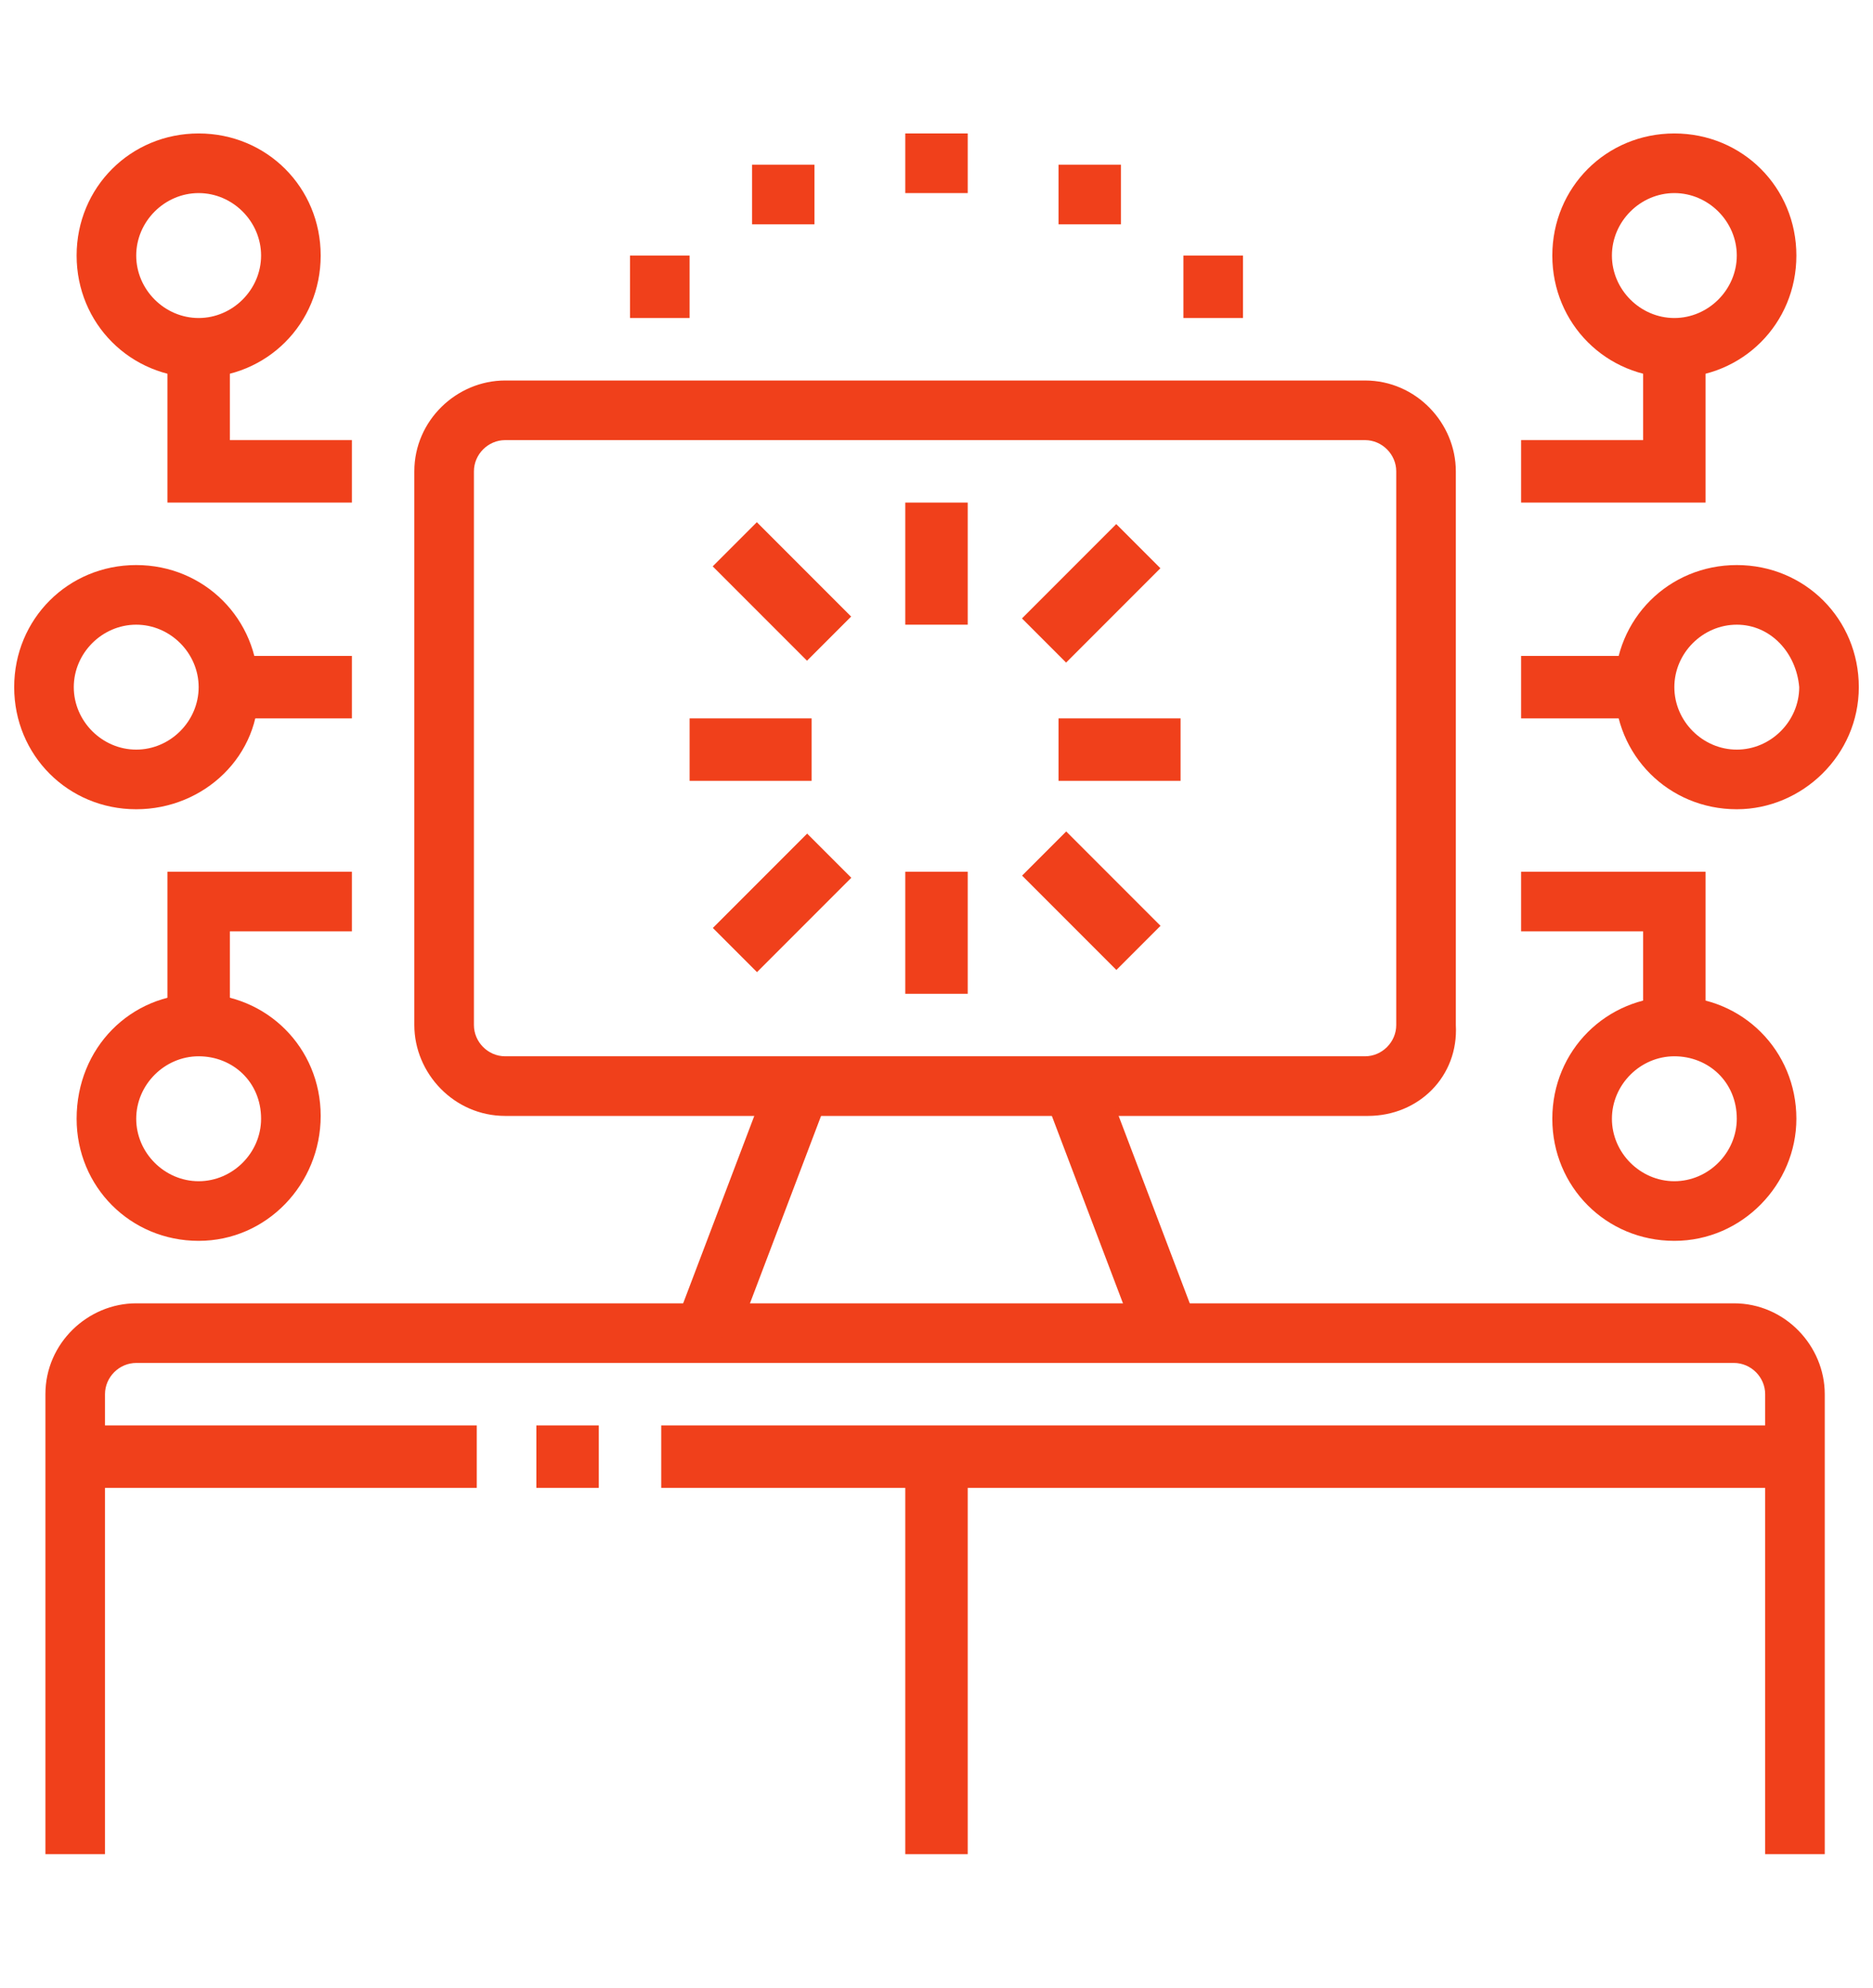 <?xml version="1.0" encoding="utf-8"?>
<!-- Generator: Adobe Illustrator 24.1.0, SVG Export Plug-In . SVG Version: 6.00 Build 0)  -->
<svg version="1.1" id="Layer_1" xmlns="http://www.w3.org/2000/svg" xmlns:xlink="http://www.w3.org/1999/xlink" x="0px" y="0px"
	 width="66px" height="70px" viewBox="0 0 66 70" style="enable-background:new 0 0 66 70;" xml:space="preserve">
<style type="text/css">
	.st0{display:none;}
	.st1{display:inline;fill:#F0401B;}
	.st2{fill:#F0401B;}
</style>
<g class="st0">
	<polygon class="st1" points="33,9.5 30.8,9.5 30.8,11.7 33,11.7 33,9.5 	"/>
	<polygon class="st1" points="37.3,9.5 35.2,9.5 35.2,11.7 37.3,11.7 37.3,9.5 	"/>
	<polygon class="st1" points="41.7,9.5 39.5,9.5 39.5,11.7 41.7,11.7 41.7,9.5 	"/>
	<rect x="3.8" y="13.9" class="st1" width="41.2" height="2.2"/>
	<rect x="44.9" y="22.5" class="st1" width="13" height="2.2"/>
	<rect x="53.6" y="5.2" class="st1" width="2.2" height="4.3"/>
	<rect x="53.6" y="13.9" class="st1" width="2.2" height="4.3"/>
	<rect x="56.8" y="10.6" class="st1" width="3.2" height="2.2"/>
	<rect x="49.2" y="10.6" class="st1" width="3.2" height="2.2"/>
	<path class="st1" d="M13.5,49.6H9.2c-1.2,0-2.2-1-2.2-2.2v-3.2C7,43,8,42,9.2,42h4.3c1.2,0,2.2,1,2.2,2.2v3.2
		C15.7,48.6,14.7,49.6,13.5,49.6z M9.2,44.2v3.2h4.3l0-3.2H9.2z"/>
	<path class="st1" d="M24.3,49.6H20c-1.2,0-2.2-1-2.2-2.2v-3.2c0-1.2,1-2.2,2.2-2.2h4.3c1.2,0,2.2,1,2.2,2.2v3.2
		C26.5,48.6,25.5,49.6,24.3,49.6z M20,44.2v3.2h4.3l0-3.2H20z"/>
	<rect x="7" y="37.7" class="st1" width="2.2" height="2.2"/>
	<rect x="11.3" y="37.7" class="st1" width="26" height="2.2"/>
	<rect x="39.5" y="37.7" class="st1" width="2.2" height="2.2"/>
	<rect x="30.8" y="42" class="st1" width="10.8" height="2.2"/>
	<rect x="35.2" y="46.4" class="st1" width="6.5" height="2.2"/>
	<rect x="8.1" y="54" class="st1" width="33.6" height="2.2"/>
	<rect x="31.9" y="58.3" class="st1" width="9.7" height="2.2"/>
	<rect x="36.2" y="18.2" class="st1" width="5.4" height="2.2"/>
	<rect x="36.2" y="23.6" class="st1" width="5.4" height="2.2"/>
	<path class="st1" d="M30.8,35.5H9.2c-1.2,0-2.2-1-2.2-2.2v-13c0-1.2,1-2.2,2.2-2.2h21.7c1.2,0,2.2,1,2.2,2.2v13
		C33,34.6,32,35.5,30.8,35.5z M9.2,20.4v13h21.7l0-13H9.2z"/>
	<path class="st1" d="M8.7,31l-1.3-1.7l8.4-6.3c0.8-0.6,1.9-0.6,2.6,0l4.4,4.2l-1.5,1.6l-4.3-4.1L8.7,31z"/>
	<path class="st1" d="M20.1,31.5L18.6,30l6.8-6.8c0.8-0.8,2-0.9,2.9-0.2l4.4,4.2l-1.5,1.6l-4.3-4.1L20.1,31.5z"/>
	<path class="st1" d="M49.2,64.8h-39c-4.2,0-7.6-3.4-7.6-7.6V7.4c0-1.2,1-2.2,2.2-2.2h39c1.2,0,2.2,1,2.2,2.2v32.5h-2.2V7.4h-39
		v49.8c0,3,2.4,5.4,5.4,5.4h39V64.8z"/>
	<polygon class="st1" points="63.3,46.4 53.6,46.4 53.6,44.2 61.2,44.2 61.2,31.2 63.3,31.2 	"/>
	<path class="st1" d="M49.2,64.8c-3,0-5.4-2.4-5.4-5.4V37.7H46v21.7c0,1.8,1.5,3.2,3.2,3.2c1.8,0,3.2-1.5,3.2-3.2V28
		c0-3,2.4-5.4,5.4-5.4c3,0,5.4,2.4,5.4,5.4v5.4h-2.2V28c0-1.8-1.5-3.2-3.2-3.2c-1.8,0-3.2,1.5-3.2,3.2v31.4
		C54.7,62.4,52.2,64.8,49.2,64.8z"/>
</g>
<g>
	<path class="st2" d="M64.4,65.3h-2.2V49.1c0-0.6-0.5-1.1-1.1-1.1H4.8c-0.6,0-1.1,0.5-1.1,1.1v16.2H1.6V49.1c0-1.8,1.5-3.2,3.2-3.2
		h56.3c1.8,0,3.2,1.5,3.2,3.2V65.3z"/>
	<rect x="2.7" y="50.2" class="st2" width="14.1" height="2.2"/>
	<rect x="18.9" y="50.2" class="st2" width="2.2" height="2.2"/>
	<rect x="23.3" y="50.2" class="st2" width="40.1" height="2.2"/>
	<rect x="31.9" y="51.2" class="st2" width="2.2" height="14.1"/>
	<rect x="21.9" y="41.5" transform="matrix(0.355 -0.935 0.935 0.355 -22.72 52.213)" class="st2" width="9.3" height="2.2"/>
	<path class="st2" d="M7,13.3c-2.4,0-4.3-1.9-4.3-4.3c0-2.4,1.9-4.3,4.3-4.3s4.3,1.9,4.3,4.3C11.3,11.4,9.4,13.3,7,13.3z M7,6.8
		c-1.2,0-2.2,1-2.2,2.2c0,1.2,1,2.2,2.2,2.2s2.2-1,2.2-2.2C9.2,7.8,8.2,6.8,7,6.8z"/>
	<polygon class="st2" points="12.4,17.7 5.9,17.7 5.9,12.3 8.1,12.3 8.1,15.5 12.4,15.5 	"/>
	<path class="st2" d="M7,43.7c-2.4,0-4.3-1.9-4.3-4.3C2.7,36.9,4.6,35,7,35s4.3,1.9,4.3,4.3C11.3,41.7,9.4,43.7,7,43.7z M7,37.2
		c-1.2,0-2.2,1-2.2,2.2c0,1.2,1,2.2,2.2,2.2s2.2-1,2.2-2.2C9.2,38.1,8.2,37.2,7,37.2z"/>
	<path class="st2" d="M4.8,28.5c-2.4,0-4.3-1.9-4.3-4.3c0-2.4,1.9-4.3,4.3-4.3s4.3,1.9,4.3,4.3C9.2,26.6,7.2,28.5,4.8,28.5z M4.8,22
		c-1.2,0-2.2,1-2.2,2.2c0,1.2,1,2.2,2.2,2.2s2.2-1,2.2-2.2C7,23,6,22,4.8,22z"/>
	<rect x="8.1" y="23.1" class="st2" width="4.3" height="2.2"/>
	<polygon class="st2" points="8.1,36.1 5.9,36.1 5.9,30.7 12.4,30.7 12.4,32.8 8.1,32.8 	"/>
	<path class="st2" d="M59,13.3c-2.4,0-4.3-1.9-4.3-4.3c0-2.4,1.9-4.3,4.3-4.3s4.3,1.9,4.3,4.3C63.3,11.4,61.4,13.3,59,13.3z M59,6.8
		c-1.2,0-2.2,1-2.2,2.2c0,1.2,1,2.2,2.2,2.2s2.2-1,2.2-2.2C61.2,7.8,60.2,6.8,59,6.8z"/>
	<polygon class="st2" points="60.1,17.7 53.6,17.7 53.6,15.5 57.9,15.5 57.9,12.3 60.1,12.3 	"/>
	<path class="st2" d="M59,43.7c-2.4,0-4.3-1.9-4.3-4.3c0-2.4,1.9-4.3,4.3-4.3s4.3,1.9,4.3,4.3C63.3,41.7,61.4,43.7,59,43.7z
		 M59,37.2c-1.2,0-2.2,1-2.2,2.2c0,1.2,1,2.2,2.2,2.2s2.2-1,2.2-2.2C61.2,38.1,60.2,37.2,59,37.2z"/>
	<path class="st2" d="M61.2,28.5c-2.4,0-4.3-1.9-4.3-4.3c0-2.4,1.9-4.3,4.3-4.3s4.3,1.9,4.3,4.3C65.5,26.6,63.5,28.5,61.2,28.5z
		 M61.2,22C60,22,59,23,59,24.2c0,1.2,1,2.2,2.2,2.2s2.2-1,2.2-2.2C63.3,23,62.4,22,61.2,22z"/>
	<rect x="53.6" y="23.1" class="st2" width="4.3" height="2.2"/>
	<polygon class="st2" points="34.1,4.7 31.9,4.7 31.9,6.8 34.1,6.8 34.1,4.7 	"/>
	<polygon class="st2" points="39.5,5.8 37.3,5.8 37.3,7.9 39.5,7.9 39.5,5.8 	"/>
	<polygon class="st2" points="43.8,9 41.7,9 41.7,11.2 43.8,11.2 43.8,9 	"/>
	<polygon class="st2" points="28.7,5.8 26.5,5.8 26.5,7.9 28.7,7.9 28.7,5.8 	"/>
	<polygon class="st2" points="24.3,9 22.2,9 22.2,11.2 24.3,11.2 24.3,9 	"/>
	<polygon class="st2" points="60.1,36.1 57.9,36.1 57.9,32.8 53.6,32.8 53.6,30.7 60.1,30.7 	"/>
	<rect x="31.9" y="17.7" class="st2" width="2.2" height="4.3"/>
	<rect x="31.9" y="30.7" class="st2" width="2.2" height="4.3"/>
	<rect x="37.3" y="25.3" class="st2" width="4.3" height="2.2"/>
	<rect x="24.3" y="25.3" class="st2" width="4.3" height="2.2"/>
	<rect x="36.1" y="19.8" transform="matrix(0.707 -0.707 0.707 0.707 -3.51 33.304)" class="st2" width="4.7" height="2.2"/>
	<path class="st2" d="M48.2,39.3H17.8c-1.8,0-3.2-1.5-3.2-3.2V16.6c0-1.8,1.5-3.2,3.2-3.2h30.3c1.8,0,3.2,1.5,3.2,3.2v19.5
		C51.4,37.9,50,39.3,48.2,39.3z M17.8,15.5c-0.6,0-1.1,0.5-1.1,1.1v19.5c0,0.6,0.5,1.1,1.1,1.1h30.3c0.6,0,1.1-0.5,1.1-1.1V16.6
		c0-0.6-0.5-1.1-1.1-1.1H17.8z"/>
	<rect x="26.5" y="18.5" transform="matrix(0.707 -0.707 0.707 0.707 -6.701 25.602)" class="st2" width="2.2" height="4.7"/>
	
		<rect x="37.4" y="29.4" transform="matrix(0.707 -0.707 0.707 0.707 -11.212 36.493)" class="st2" width="2.2" height="4.7"/>
	
		<rect x="25.2" y="30.7" transform="matrix(0.707 -0.707 0.707 0.707 -14.402 28.792)" class="st2" width="4.7" height="2.2"/>
	
		<rect x="38.4" y="37.9" transform="matrix(0.935 -0.355 0.355 0.935 -12.553 16.813)" class="st2" width="2.2" height="9.3"/>
</g>
<g class="st0">
	<rect x="46" y="47.5" class="st1" width="2.2" height="5.4"/>
	<path class="st1" d="M5.9,52.9H3.8V20.7c0-3.1,2.4-5.7,5.4-5.7h28.2v2.2H9.2c-1.8,0-3.2,1.6-3.2,3.5V52.9z"/>
	<path class="st1" d="M44.9,60.5H7c-3.9,0-6.5-2.1-6.5-5.4v-3.2h50.9V54C51.4,57.5,48.5,60.5,44.9,60.5z M2.7,54V55
		c0,2.9,3,3.2,4.3,3.2h37.9c2.4,0,4.3-1.9,4.3-4.3H2.7z"/>
	<rect x="37.3" y="52.9" class="st1" width="2.2" height="3.2"/>
	<rect x="41.7" y="52.9" class="st1" width="2.2" height="3.2"/>
	<rect x="33" y="52.9" class="st1" width="2.2" height="3.2"/>
	<path class="st1" d="M12.4,34.5c-2.4,0-4.3-1.9-4.3-4.3s1.9-4.3,4.3-4.3s4.3,1.9,4.3,4.3S14.8,34.5,12.4,34.5z M12.4,28
		c-1.2,0-2.2,1-2.2,2.2s1,2.2,2.2,2.2s2.2-1,2.2-2.2S13.6,28,12.4,28z"/>
	<path class="st1" d="M24.3,47.5c-2.4,0-4.3-1.9-4.3-4.3s1.9-4.3,4.3-4.3s4.3,1.9,4.3,4.3S26.7,47.5,24.3,47.5z M24.3,41
		c-1.2,0-2.2,1-2.2,2.2c0,1.2,1,2.2,2.2,2.2s2.2-1,2.2-2.2C26.5,41.9,25.5,41,24.3,41z"/>
	<path class="st1" d="M44.9,34.5c-3,0-5.4-2.4-5.4-5.4s2.4-5.4,5.4-5.4c3,0,5.4,2.4,5.4,5.4S47.9,34.5,44.9,34.5z M44.9,25.8
		c-1.8,0-3.2,1.5-3.2,3.2c0,1.8,1.5,3.2,3.2,3.2c1.8,0,3.2-1.5,3.2-3.2C48.2,27.3,46.7,25.8,44.9,25.8z"/>
	<path class="st1" d="M44.9,45.3c-7.8,0-14.1-6.3-14.1-14.1s6.3-14.1,14.1-14.1S59,23.4,59,31.2S52.7,45.3,44.9,45.3z M44.9,19.3
		c-6.6,0-11.9,5.3-11.9,11.9s5.3,11.9,11.9,11.9s11.9-5.3,11.9-11.9S51.5,19.3,44.9,19.3z"/>
	<path class="st1" d="M61.6,39l-2-0.9c0.3-0.5,0.5-1.1,0.7-1.7l2.1,0.7C62.1,37.7,61.9,38.4,61.6,39z"/>
	<path class="st1" d="M63,34.5l-2.1-0.3c0.1-0.9,0.3-2.3,0.3-3c0-3.1-0.9-6.1-2.6-8.8l1.8-1.2c1.9,3,2.9,6.4,2.9,9.9
		C63.3,32.2,63.1,34,63,34.5z"/>
	
		<rect x="17.3" y="31.1" transform="matrix(0.737 -0.676 0.676 0.737 -19.919 22.048)" class="st1" width="2.2" height="11.1"/>
	
		<rect x="26.5" y="38.3" transform="matrix(0.836 -0.549 0.549 0.836 -16.67 23.125)" class="st1" width="7.6" height="2.2"/>
	
		<rect x="35.9" y="32.1" transform="matrix(0.823 -0.568 0.568 0.823 -11.967 27.981)" class="st1" width="5.9" height="2.2"/>
	<polygon class="st1" points="11.3,10.6 9.2,10.6 9.2,12.8 11.3,12.8 11.3,10.6 	"/>
	<polygon class="st1" points="15.7,10.6 13.5,10.6 13.5,12.8 15.7,12.8 15.7,10.6 	"/>
	<polygon class="st1" points="20,10.6 17.8,10.6 17.8,12.8 20,12.8 20,10.6 	"/>
	<rect x="41.7" y="5.2" class="st1" width="2.2" height="7.6"/>
	<rect x="57.2" y="13.9" transform="matrix(0.707 -0.707 0.707 0.707 7.285 47.609)" class="st1" width="7.9" height="2.2"/>
	<rect x="48.7" y="9" transform="matrix(0.372 -0.928 0.928 0.372 23.607 55.059)" class="st1" width="7.7" height="2.2"/>
	<path class="st1" d="M61.2,59.4c-1.4,0-2.8-0.7-3.6-1.9L48.4,44l1.8-1.2l9.2,13.4c0.4,0.6,1.1,0.9,1.8,0.9c1.2,0,2.2-1,2.2-2.2
		c0-0.4-0.1-0.9-0.4-1.2l-9.2-13.4l1.8-1.2l9.2,13.4c0.5,0.7,0.8,1.6,0.8,2.4C65.5,57.4,63.5,59.4,61.2,59.4z"/>
	<rect x="2.7" y="62.6" class="st1" width="20.6" height="2.2"/>
	<rect x="25.4" y="62.6" class="st1" width="2.2" height="2.2"/>
</g>
</svg>
